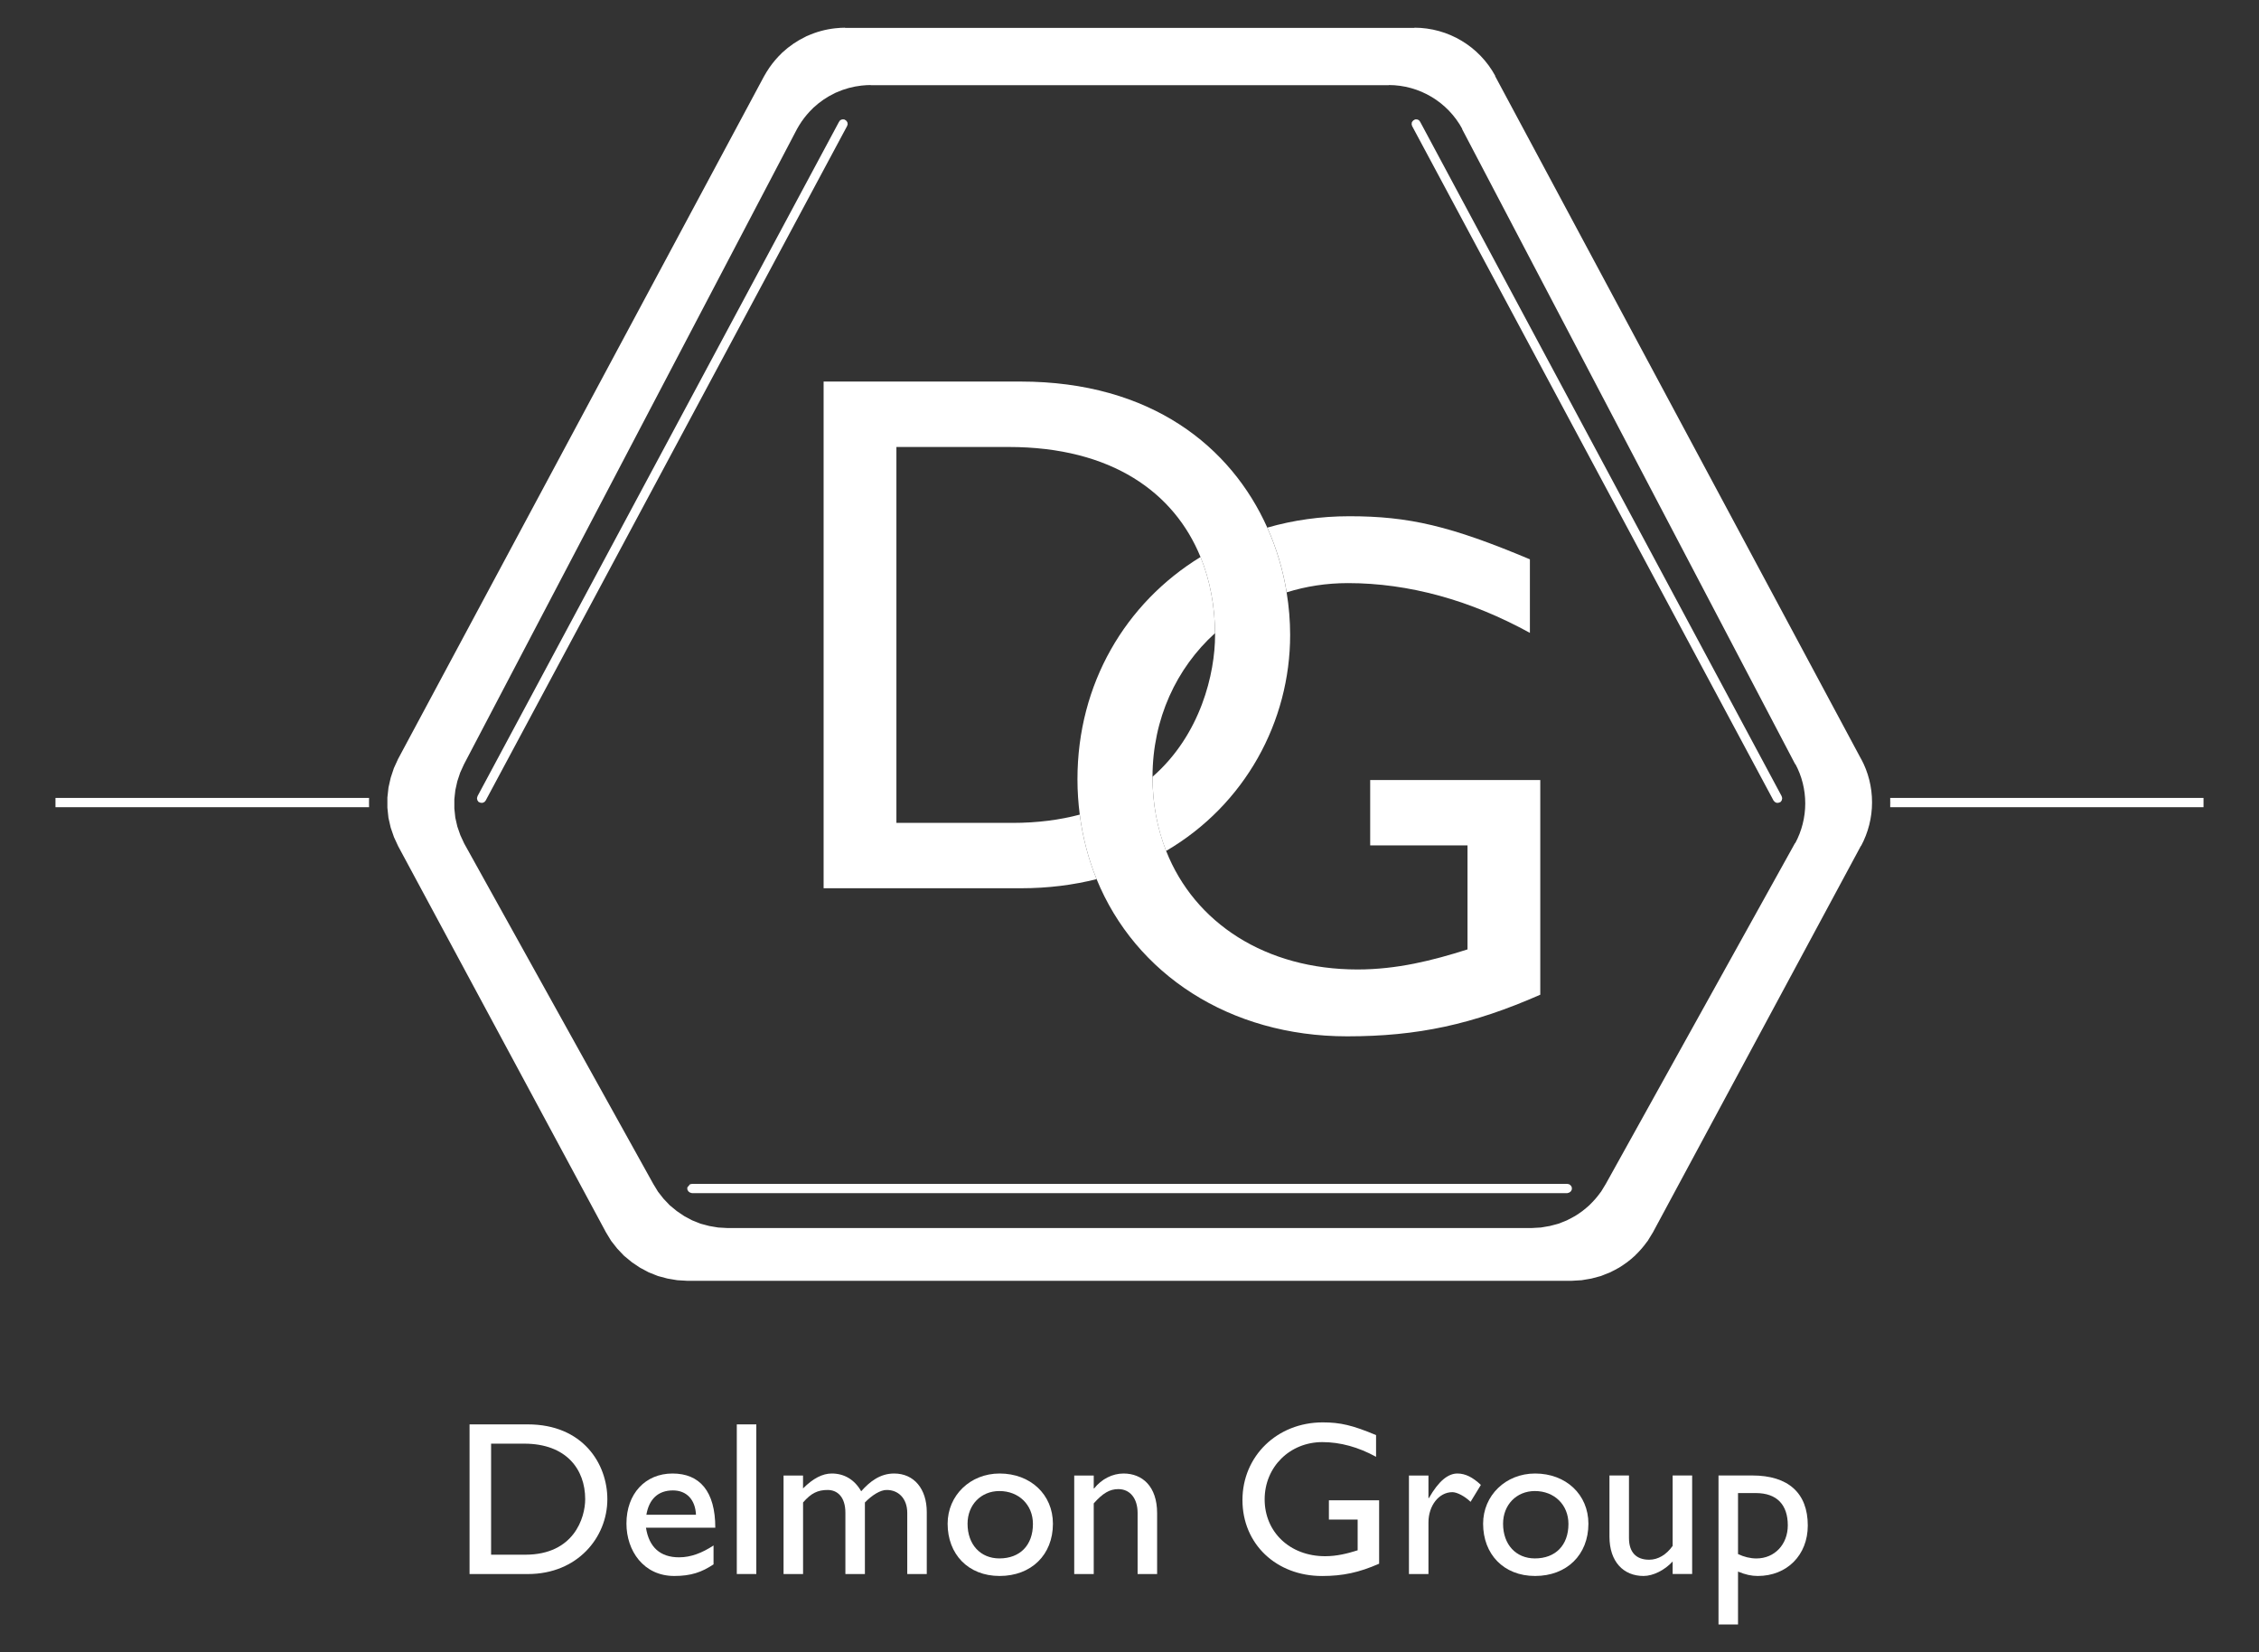 <?xml version="1.0" encoding="UTF-8"?>
<svg id="Calque_1" xmlns="http://www.w3.org/2000/svg" version="1.1" viewBox="0 0 657.56 480.84">
  <rect x="0" y="0" width="657.56" height="480.84" fill="#333333" stroke="none"/>
  <!-- Generator: Adobe Illustrator 30.0.0, SVG Export Plug-In . SVG Version: 2.1.1 Build 123)  -->
  <g>
    <polygon points="107.43 234.93 107.43 232.23 107.37 233.6 107.43 234.93" fill="#fff"/>
    <polygon points="550.21 232.23 550.21 234.93 550.27 233.6 550.21 232.23" fill="#fff"/>
    <path d="M541.79,221.01l-.06-.12L435.24,22.21l-.09-.14.14.09c-4.68-8.68-13.73-14.1-23.61-14.1l.11.06h-.16s-165.65,0-165.65,0h-.04s.1-.06.1-.06c-.97,0-1.93.07-2.88.17h-.02s-.02,0-.02,0c-2.81.31-5.52,1.05-8.04,2.18l-.31.12-.35.19c-2.41,1.16-4.64,2.67-6.61,4.5l-.16.13-.2.22c-1.28,1.23-2.43,2.59-3.46,4.07l-.08.11-.1.16c-.49.73-.96,1.47-1.38,2.25h0s-.04.06-.04.06l-106.52,198.68-1.22,2.67-.91,2.75-.11.47c-.05.2-.09.4-.14.61l-.41,1.82-.1.93c0,.05-.01.1-.02.16l-.2,1.81v2.95l.31,2.95.65,2.84.96,2.78,1.22,2.64,60.49,112.39,1.5,2.47,1.76,2.24,1.99,2.1,2.27,1.87,2.36,1.59,2.55,1.36,2.7,1.08,2.78.74,2.84.48,2.89.17h257.47l2.89-.17.77-.13c.54-.07,1.07-.17,1.6-.27l.46-.08.75-.2c.38-.09.76-.19,1.13-.3l.9-.24,1.08-.43c.4-.15.8-.3,1.19-.47l.43-.17.51-.27c.59-.28,1.16-.58,1.72-.91l.35-.18.21-.14c.65-.4,1.28-.83,1.9-1.28l.24-.16.18-.15c.66-.5,1.3-1.03,1.9-1.59l.16-.13.27-.29c1.17-1.13,2.24-2.36,3.2-3.7l.28-.35.36-.59c.25-.38.49-.78.72-1.18l.43-.7,60.49-112.39.09-.18v.12c2.1-3.92,3.21-8.26,3.21-12.71s-1.08-8.77-3.18-12.66v.18ZM522.54,245.41v-.11s-.08.16-.08.16l-55.03,99.1-.39.64c-.21.36-.43.72-.65,1.07l-.33.54-.25.32c-.87,1.22-1.85,2.34-2.91,3.37l-.25.26-.14.12c-.55.51-1.14.99-1.73,1.45l-.16.14-.22.15c-.56.41-1.13.8-1.73,1.17l-.2.13-.32.17c-.51.3-1.03.57-1.57.83l-.47.25-.39.16c-.35.15-.72.29-1.08.43l-.99.39-.82.22c-.34.1-.68.19-1.03.27l-.68.18-.42.07c-.48.1-.97.18-1.46.25l-.7.12-2.63.15h-234.25l-2.63-.15-2.58-.44-2.53-.67-2.45-.98-2.32-1.24-2.14-1.45-2.07-1.7-1.81-1.91-1.6-2.04-1.37-2.25-55.05-99.1-1.11-2.4-.88-2.53-.59-2.58-.28-2.68v-2.68l.18-1.65s0-.09.02-.14l.09-.84.37-1.66c.04-.18.08-.37.12-.55l.1-.42.83-2.5,1.11-2.43L231.96,37.62l.03-.06h0c.38-.7.81-1.38,1.25-2.04l.09-.15.08-.1c.93-1.35,1.99-2.58,3.15-3.7l.18-.2.15-.12c1.79-1.66,3.82-3.04,6.02-4.09l.32-.17.28-.11c2.3-1.03,4.76-1.7,7.32-1.98h.02s.02,0,.02,0c.86-.09,1.73-.15,2.62-.15l-.09.05h.04s150.71,0,150.71,0h.15s-.1-.05-.1-.05c8.98,0,17.22,4.93,21.48,12.83l-.13-.08.08.13,96.91,184.76.05.11v-.16c1.91,3.54,2.89,7.49,2.89,11.51s-1.01,8-2.92,11.57Z" fill="#fff"/>
  </g>
  <polyline points="200.84 344.68 201.43 344.57 456.21 344.57 456.78 344.68 457.26 345.08 457.54 345.59 457.54 346.19 457.26 346.73 456.78 347.09 456.21 347.26 201.43 347.26 200.84 347.09 200.36 346.73 200.07 346.19 200.07 345.59" fill="#fff" fill-rule="evenodd"/>
  <polygon points="16.15 234.93 16.15 232.23 107.43 232.23 107.37 233.6 107.43 234.93 16.15 234.93" fill="#fff" fill-rule="evenodd"/>
  <g>
    <polygon points="410.9 36.14 410.98 35.54 411.38 35.06 411.92 34.75 412.48 34.75 413.02 34.97 413.39 35.46 518.6 231.7 518.77 232.29 518.66 232.89 518.35 233.37 517.81 233.62 517.21 233.68 516.65 233.43 516.25 233 411.04 36.68 410.9 36.14" fill="#fff" fill-rule="evenodd"/>
    <polygon points="246.75 36.14 246.64 35.54 246.27 35.06 245.73 34.75 245.13 34.75 244.59 34.97 244.22 35.46 139.01 231.7 138.84 232.29 138.95 232.89 139.27 233.37 139.81 233.62 140.4 233.68 141 233.43 141.37 233 246.58 36.68 246.75 36.14" fill="#fff" fill-rule="evenodd"/>
  </g>
  <polygon points="641.41 234.93 550.21 234.93 550.27 233.6 550.21 232.23 641.41 232.23 641.41 234.93" fill="#fff" fill-rule="evenodd"/>
  <g>
    <path d="M136.69,414.56h16.92c16.09,0,23.18,11.49,23.18,21.78,0,11.17-8.75,21.78-23.12,21.78h-16.99v-43.55ZM142.95,452.49h9.96c14.18,0,17.43-10.79,17.43-16.16,0-8.75-5.56-16.16-17.75-16.16h-9.64v32.31Z" fill="#fff"/>
    <path d="M207.7,455.3c-3.45,2.3-6.58,3.38-11.43,3.38-8.94,0-13.92-7.34-13.92-15.26,0-8.68,5.49-14.56,13.41-14.56s12.45,5.17,12.45,15.77h-20.18c.89,5.68,4.15,8.62,9.64,8.62,3.45,0,6.71-1.28,10.03-3.45v5.49ZM202.59,440.87c-.19-4.34-2.68-7.09-6.71-7.09-4.34,0-6.96,2.55-7.73,7.09h14.43Z" fill="#fff"/>
    <path d="M220.15,458.11h-5.68v-43.55h5.68v43.55Z" fill="#fff"/>
    <path d="M233.75,429.43v3.77c2.94-2.94,5.68-4.34,8.37-4.34,3.64,0,6.64,1.79,8.56,5.17,2.49-2.81,5.49-5.17,9.58-5.17,5.81,0,9.51,4.47,9.51,11.24v18.01h-5.68v-17.75c0-4.34-2.68-6.71-5.94-6.71-1.85-.06-4.34,1.53-6.39,3.64v20.82h-5.68v-17.82c0-4.66-2.36-6.64-5.17-6.64s-4.79.89-7.15,3.64v20.82h-5.68v-28.67h5.68Z" fill="#fff"/>
    <path d="M306.49,443.48c0,9.07-6.32,15.2-15.52,15.2s-15.13-6.39-15.13-15.2c0-8.24,6.58-14.62,15.13-14.62,9,0,15.52,6.13,15.52,14.62ZM281.64,443.48c0,6.07,3.77,10.09,9.26,10.09,6,0,9.77-3.83,9.77-10.03,0-5.56-4.09-9.58-9.77-9.58-5.36,0-9.26,4.02-9.26,9.52Z" fill="#fff"/>
    <path d="M318.36,433.2h.13c2.17-2.75,5.36-4.34,8.56-4.34,5.43,0,9.77,3.7,9.77,11.56v17.69h-5.68v-17.75c0-4.21-2.17-6.96-5.62-6.96-2.49,0-4.47,1.15-7.15,4.15v20.56h-5.68v-28.67h5.68v3.77Z" fill="#fff"/>
    <path d="M401.44,455.11c-5.81,2.55-10.54,3.58-16.6,3.58-13.35,0-23.18-9.32-23.18-22.1s10.09-22.61,23.37-22.61c5.11,0,8.68.83,15.52,3.7v6.32c-5.11-2.81-10.41-4.28-15.64-4.28-9.45,0-16.79,7.22-16.79,16.67s7.28,16.54,17.62,16.54c3.38,0,6.45-.77,9.45-1.72v-8.94h-8.37v-5.62h14.62v18.46Z" fill="#fff"/>
    <path d="M415.8,429.43v6.58h.13c2.87-5.04,5.62-7.15,8.3-7.15,2.3,0,4.47,1.09,6.83,3.32l-3,4.92c-1.72-1.66-3.96-2.81-5.3-2.81-3.9,0-6.96,3.9-6.96,8.81v15.01h-5.68v-28.67h5.68Z" fill="#fff"/>
    <path d="M462.36,443.48c0,9.07-6.32,15.2-15.52,15.2s-15.13-6.39-15.13-15.2c0-8.24,6.58-14.62,15.13-14.62,9,0,15.52,6.13,15.52,14.62ZM437.52,443.48c0,6.07,3.77,10.09,9.26,10.09,6,0,9.77-3.83,9.77-10.03,0-5.56-4.09-9.58-9.77-9.58-5.36,0-9.26,4.02-9.26,9.52Z" fill="#fff"/>
    <path d="M486.88,458.11v-3.64c-2.36,2.55-5.68,4.21-8.49,4.21-5.81,0-9.9-4.15-9.9-11.43v-17.82h5.68v18.2c0,4.02,1.98,6.32,5.88,6.32,2.55,0,4.98-1.41,6.83-4.02v-20.5h5.68v28.67h-5.68Z" fill="#fff"/>
    <path d="M505.91,472.79h-5.68v-43.36h9.83c10.47,0,16.16,5.11,16.16,14.56,0,8.62-6.07,14.69-14.56,14.69-1.85,0-3.58-.38-5.75-1.28v15.39ZM505.91,452.3c1.72.83,3.58,1.28,5.36,1.28,5.3,0,9.13-4.09,9.13-9.64,0-5.94-3.13-9.39-9.32-9.39h-5.17v17.75Z" fill="#fff"/>
  </g>
  <path d="M374.52,172.41c-1.04-6.4-2.91-12.76-5.63-18.84-10.48-23.41-33.67-42.52-71.85-42.52h-57.3v147.47h57.52c7.82,0,15.15-.94,21.94-2.65-2.39-5.86-4.05-12.15-4.9-18.78-5.74,1.53-12.25,2.41-19.64,2.41h-33.73v-109.41h32.65c30.11,0,48.25,13.34,55.88,32.04,2.78,6.8,4.16,14.31,4.22,22.16,0,.17.01.34.01.51,0,11.08-4.12,28.98-18.21,41.28,0,.03,0,.07,0,.1,0,7.77,1.39,14.98,3.96,21.48,23.03-13.47,36.1-37.73,36.1-62.86,0-4.09-.34-8.23-1.02-12.37Z" fill="#fff"/>
  <g>
    <path d="M398.84,227.02v19.03h28.33v30.27c-10.16,3.24-20.54,5.84-32,5.84-26.75,0-47.44-13.5-55.73-34.52-2.56-6.5-3.96-13.72-3.96-21.48,0-.03,0-.07,0-.1.03-16.86,6.96-31.61,18.2-41.79-.06-7.84-1.44-15.35-4.22-22.16-21.84,13.37-35.83,36.9-35.83,64.69,0,3.51.24,6.93.67,10.28.85,6.63,2.5,12.92,4.9,18.78,11.27,27.61,38.67,45.76,72.93,45.76,20.54,0,36.54-3.46,56.22-12.11v-62.49h-49.52Z" fill="#fff"/>
    <path d="M392.35,169.71c17.73,0,35.68,4.97,52.98,14.49v-21.41c-23.14-9.73-35.25-12.54-52.54-12.54-8.39,0-16.4,1.15-23.89,3.31,2.72,6.08,4.59,12.44,5.63,18.84,5.58-1.75,11.57-2.69,17.83-2.69Z" fill="#fff"/>
  </g>
</svg>